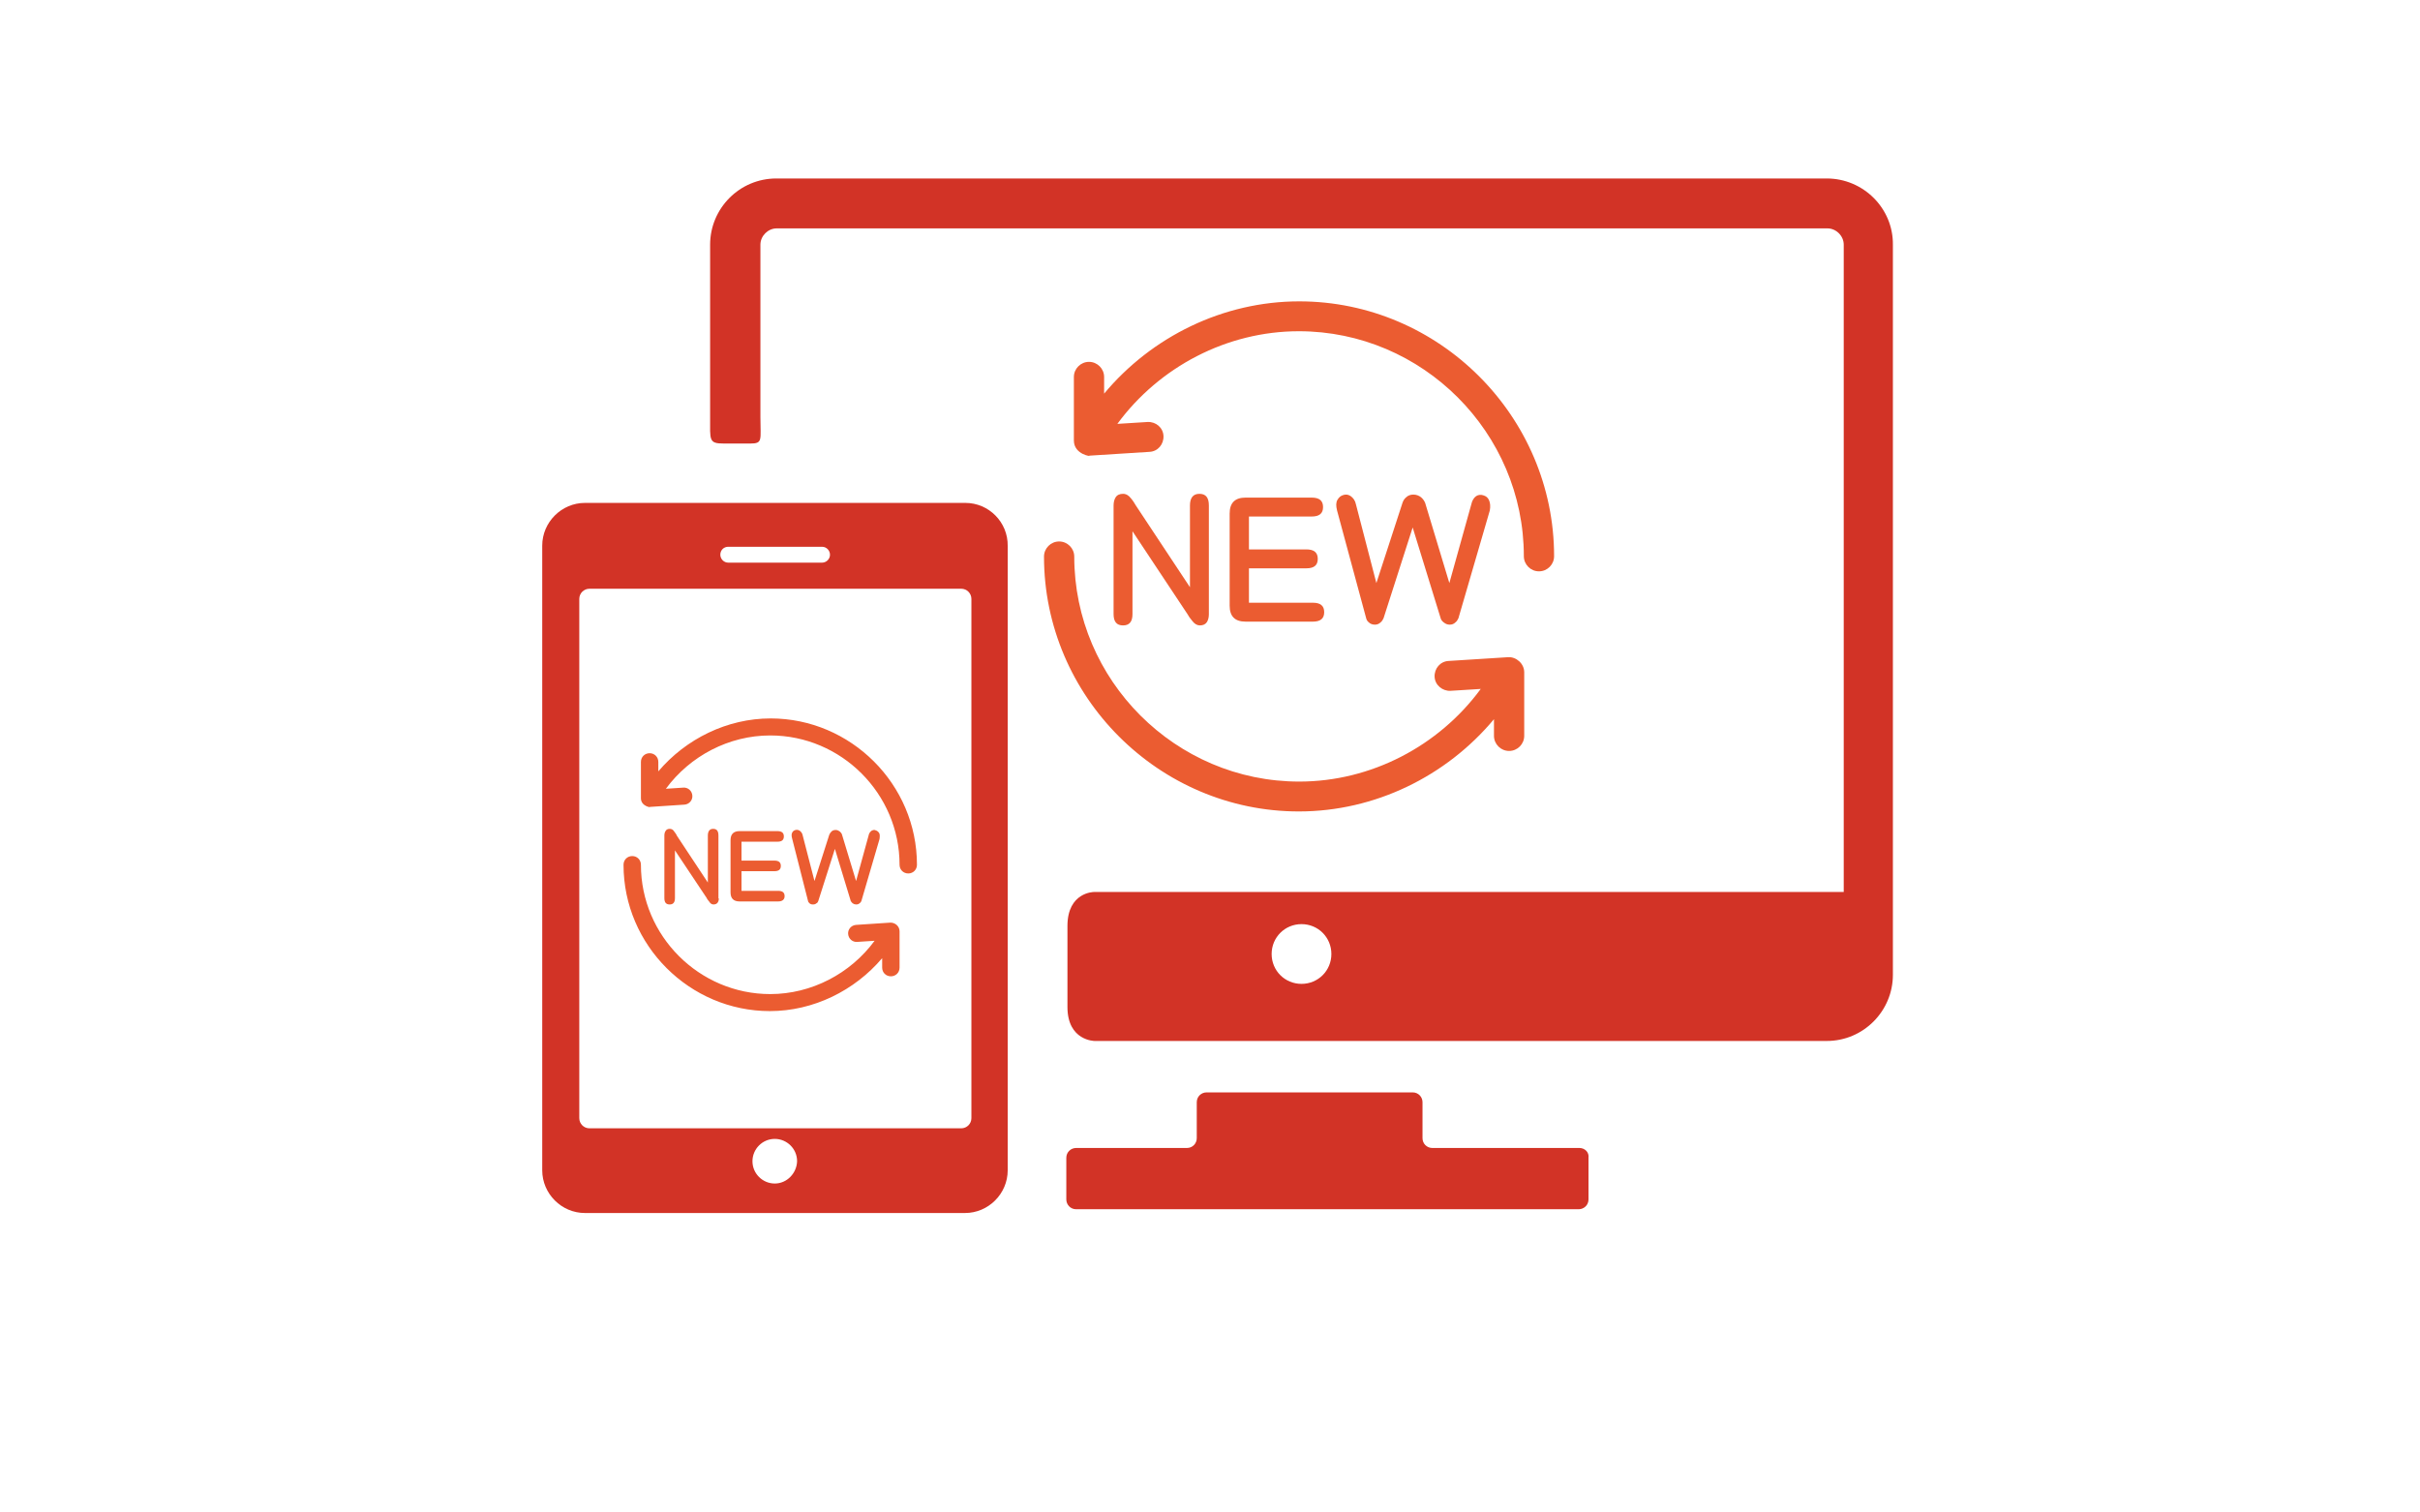 <?xml version="1.0" encoding="utf-8"?>
<!-- Generator: Adobe Illustrator 23.0.3, SVG Export Plug-In . SVG Version: 6.00 Build 0)  -->
<svg version="1.1" id="レイヤー_1" xmlns="http://www.w3.org/2000/svg" xmlns:xlink="http://www.w3.org/1999/xlink" x="0px"
	 y="0px" viewBox="0 0 640 400" style="enable-background:new 0 0 640 400;" xml:space="preserve">
<style type="text/css">
	.st0{fill:#D23326;}
	.st1{fill:#EB5C31;}
</style>
<g>
	<path class="st0" d="M417.7,303.6h-38.9c-1.4,0-2.6-1.1-2.6-2.6v-9.5c0-1.4-1.1-2.6-2.6-2.6h-54.5c-1.4,0-2.6,1.1-2.6,2.6v9.5
		c0,1.4-1.1,2.6-2.6,2.6h-29.3c-1.4,0-2.6,1.1-2.6,2.6v11c0,1.4,1.1,2.6,2.6,2.6h132.9c1.4,0,2.6-1.1,2.6-2.6v-11
		C420.3,304.7,419.1,303.6,417.7,303.6z"/>
	<g>
		<path class="st0" d="M483.1,47.2H205.3c-9.7,0-17.5,7.9-17.5,17.5c0,0,0,33.4,0,45.7c0,6-0.4,6.9,3.6,6.9c2.2,0,4.5,0,7,0
			c3.4,0,2.7-0.9,2.7-7c0-12.3,0-45.6,0-45.6c0-2.3,2-4.3,4.3-4.3h277.9c2.3,0,4.3,2,4.3,4.3v171.2H289.3c0,0-7,0-7,9
			c0,5.4,0,16.1,0,21.4c0,9,7.2,9,7.2,9h193.6c9.7,0,17.5-7.9,17.5-17.5V64.7C500.7,55.1,492.8,47.2,483.1,47.2z M344.2,260.2
			c-4.4,0-7.9-3.5-7.9-7.9c0-4.4,3.5-7.9,7.9-7.9c4.4,0,7.9,3.5,7.9,7.9C352.1,256.7,348.6,260.2,344.2,260.2z"/>
		<path class="st0" d="M255.3,133H154.7c-6.2,0-11.3,5.1-11.3,11.3v165.2c0,6.2,5.1,11.3,11.3,11.3h100.5c6.2,0,11.3-5.1,11.3-11.3
			V144.4C266.6,138.1,261.5,133,255.3,133z M192.6,144.6h24.8c1.2,0,2.1,1,2.1,2.1c0,1.2-1,2.1-2.1,2.1h-24.8c-1.2,0-2.1-1-2.1-2.1
			C190.5,145.5,191.4,144.6,192.6,144.6z M204.9,313c-3.2,0-5.9-2.6-5.9-5.9c0-3.2,2.6-5.9,5.9-5.9c3.2,0,5.9,2.6,5.9,5.9
			C210.7,310.3,208.1,313,204.9,313z M256.9,295.7c0,1.5-1.2,2.7-2.7,2.7h-98.3c-1.5,0-2.7-1.2-2.7-2.7V158.4c0-1.5,1.2-2.7,2.7-2.7
			h98.3c1.5,0,2.7,1.2,2.7,2.7C256.9,158.4,256.9,295.7,256.9,295.7z"/>
	</g>
</g>
<title>アートボード 1</title>
<g>
	<g>
		<g>
			<path class="st1" d="M343.6,79.7c-20.1,0-39,9.3-51.6,24.4v-4.4c0-2.2-1.8-4-4-4c-2.2,0-4,1.8-4,4v16.8c0,3.8,4.9,4.3,4,4
				c0.1,0,0.2,0,0.2,0l15.8-1c2.2-0.1,3.8-2,3.7-4.2s-2-3.8-4.2-3.7l-8,0.5c11.1-15.1,29-24.5,48-24.5c32.7,0,59.5,26.8,59.5,59.5
				c0,2.2,1.8,4,4,4c2.2,0,4-1.8,4-4C411,110.1,380.6,79.7,343.6,79.7z"/>
		</g>
	</g>
	<g>
		<g>
			<path class="st1" d="M398.9,173.8l-15.8,1c-2.2,0.1-3.8,2-3.7,4.2c0.1,2.2,2.1,3.8,4.2,3.7l8-0.5c-11.1,15.1-29,24.5-48,24.5
				c-32.7,0-59.5-26.8-59.5-59.5c0-2.2-1.8-4-4-4c-2.2,0-4,1.8-4,4c0,37,30.4,67.4,67.4,67.4c20.1,0,39-9.3,51.6-24.4v4.4
				c0,2.2,1.8,4,4,4c2.2,0,4-1.8,4-4v-16.8C403.1,175.5,401,173.7,398.9,173.8z"/>
		</g>
	</g>
	<g>
		<path class="st1" d="M319.7,162.5c0,0.8-0.2,1.5-0.5,2c-0.4,0.6-1,0.9-1.9,0.9c-0.7,0-1.4-0.4-2-1.2c-0.6-0.7-1-1.3-1.2-1.7
			l-14.6-22v21.9c0,2-0.8,3-2.5,3c-1.7,0-2.5-1-2.5-3v-28.7c0-0.9,0.2-1.6,0.5-2.1c0.4-0.7,1.1-1,2-1c0.8,0,1.5,0.4,2.1,1.2
			c0.6,0.7,1,1.4,1.3,1.9l14.3,21.6v-21.6c0-2,0.8-3.1,2.5-3.1c1.7,0,2.5,1,2.5,3.1V162.5z"/>
		<path class="st1" d="M325.2,135.8c0-2.8,1.4-4.2,4.2-4.2h17.5c2,0,3,0.8,3,2.5c0,1.7-1,2.5-3,2.5h-16.6v8.7h15.2c2,0,3,0.8,3,2.5
			c0,1.7-1,2.5-3,2.5h-15.2v9.1h16.9c2,0,3,0.8,3,2.5s-1,2.5-3,2.5h-17.8c-2.8,0-4.2-1.4-4.2-4.2V135.8z"/>
		<path class="st1" d="M353.6,135c-0.3-1.2-0.3-2.1,0.1-2.8c0.4-0.7,0.9-1.1,1.6-1.3c0.7-0.2,1.3-0.1,1.9,0.3
			c0.7,0.5,1.2,1.2,1.4,2.2l5.4,20.8l6.9-21.2c0.2-0.6,0.5-1.1,1-1.5c0.5-0.5,1.2-0.7,1.9-0.7c0.8,0,1.5,0.3,2,0.7
			c0.5,0.4,0.9,1,1.1,1.5l6.4,21.2l5.8-20.8c0.2-1,0.7-1.8,1.3-2.2c0.6-0.4,1.3-0.4,1.9-0.2c0.7,0.2,1.2,0.6,1.5,1.3
			s0.4,1.6,0.2,2.7l-8.3,28.5c-0.2,0.4-0.4,0.8-0.8,1.1c-0.4,0.4-0.9,0.6-1.5,0.6c-0.6,0-1.1-0.2-1.6-0.6c-0.4-0.3-0.7-0.7-0.8-1.1
			l-7.4-24l-7.7,24c-0.2,0.4-0.4,0.8-0.8,1.1c-0.4,0.4-0.9,0.6-1.5,0.6c-0.6,0-1.2-0.2-1.6-0.6c-0.4-0.3-0.6-0.7-0.7-1.1L353.6,135z
			"/>
	</g>
</g>
<g>
	<g>
		<g>
			<path class="st1" d="M203.8,190c-11.5,0-22.4,5.4-29.7,14v-2.5c0-1.3-1-2.3-2.3-2.3s-2.3,1-2.3,2.3v9.6c0,2.2,2.8,2.5,2.3,2.3
				c0,0,0.1,0,0.1,0l9.1-0.6c1.3-0.1,2.2-1.2,2.1-2.4c-0.1-1.3-1.2-2.2-2.4-2.1l-4.6,0.3c6.4-8.7,16.7-14.1,27.6-14.1
				c18.8,0,34.2,15.4,34.2,34.2c0,1.3,1,2.3,2.3,2.3c1.3,0,2.3-1,2.3-2.3C242.5,207.4,225,190,203.8,190z"/>
		</g>
	</g>
	<g>
		<g>
			<path class="st1" d="M235.5,244l-9.1,0.6c-1.3,0.1-2.2,1.2-2.1,2.4c0.1,1.3,1.2,2.2,2.4,2.1l4.6-0.3
				c-6.4,8.7-16.7,14.1-27.6,14.1c-18.8,0-34.2-15.4-34.2-34.2c0-1.3-1-2.3-2.3-2.3s-2.3,1-2.3,2.3c0,21.3,17.5,38.7,38.7,38.7
				c11.5,0,22.4-5.4,29.7-14v2.5c0,1.3,1,2.3,2.3,2.3c1.3,0,2.3-1,2.3-2.3v-9.6C237.9,245,236.8,244,235.5,244z"/>
		</g>
	</g>
	<g>
		<path class="st1" d="M190.1,237.6c0,0.5-0.1,0.8-0.3,1.1c-0.2,0.3-0.6,0.5-1.1,0.5c-0.4,0-0.8-0.2-1.1-0.7c-0.3-0.4-0.6-0.7-0.7-1
			l-8.4-12.6v12.6c0,1.2-0.5,1.7-1.4,1.7c-1,0-1.4-0.6-1.4-1.7V221c0-0.5,0.1-0.9,0.3-1.2c0.2-0.4,0.6-0.6,1.1-0.6
			c0.5,0,0.9,0.2,1.2,0.7c0.3,0.4,0.6,0.8,0.7,1.1l8.2,12.4V221c0-1.2,0.5-1.8,1.4-1.8c1,0,1.4,0.6,1.4,1.8V237.6z"/>
		<path class="st1" d="M193.2,222.2c0-1.6,0.8-2.4,2.4-2.4h10c1.2,0,1.7,0.5,1.7,1.4c0,1-0.6,1.4-1.7,1.4h-9.5v5h8.7
			c1.2,0,1.7,0.5,1.7,1.4c0,1-0.6,1.4-1.7,1.4h-8.7v5.2h9.7c1.2,0,1.7,0.5,1.7,1.4s-0.6,1.4-1.7,1.4h-10.2c-1.6,0-2.4-0.8-2.4-2.4
			V222.2z"/>
		<path class="st1" d="M209.5,221.8c-0.2-0.7-0.2-1.2,0-1.6c0.2-0.4,0.5-0.6,0.9-0.7c0.4-0.1,0.8,0,1.1,0.2c0.4,0.3,0.7,0.7,0.8,1.3
			l3.1,12l3.9-12.2c0.1-0.3,0.3-0.6,0.6-0.9c0.3-0.3,0.7-0.4,1.1-0.4c0.5,0,0.8,0.2,1.1,0.4c0.3,0.3,0.5,0.5,0.6,0.9l3.7,12.2
			l3.3-12c0.1-0.6,0.4-1,0.8-1.3c0.4-0.2,0.7-0.3,1.1-0.1c0.4,0.1,0.7,0.4,0.9,0.7s0.2,0.9,0.1,1.6l-4.8,16.4
			c-0.1,0.2-0.2,0.4-0.5,0.6c-0.2,0.2-0.5,0.3-0.9,0.3c-0.3,0-0.6-0.1-0.9-0.3c-0.2-0.2-0.4-0.4-0.5-0.6l-4.2-13.8l-4.4,13.8
			c-0.1,0.2-0.2,0.5-0.5,0.6c-0.2,0.2-0.5,0.3-0.9,0.3c-0.4,0-0.7-0.1-0.9-0.3c-0.2-0.2-0.4-0.4-0.4-0.6L209.5,221.8z"/>
	</g>
</g>
</svg>
